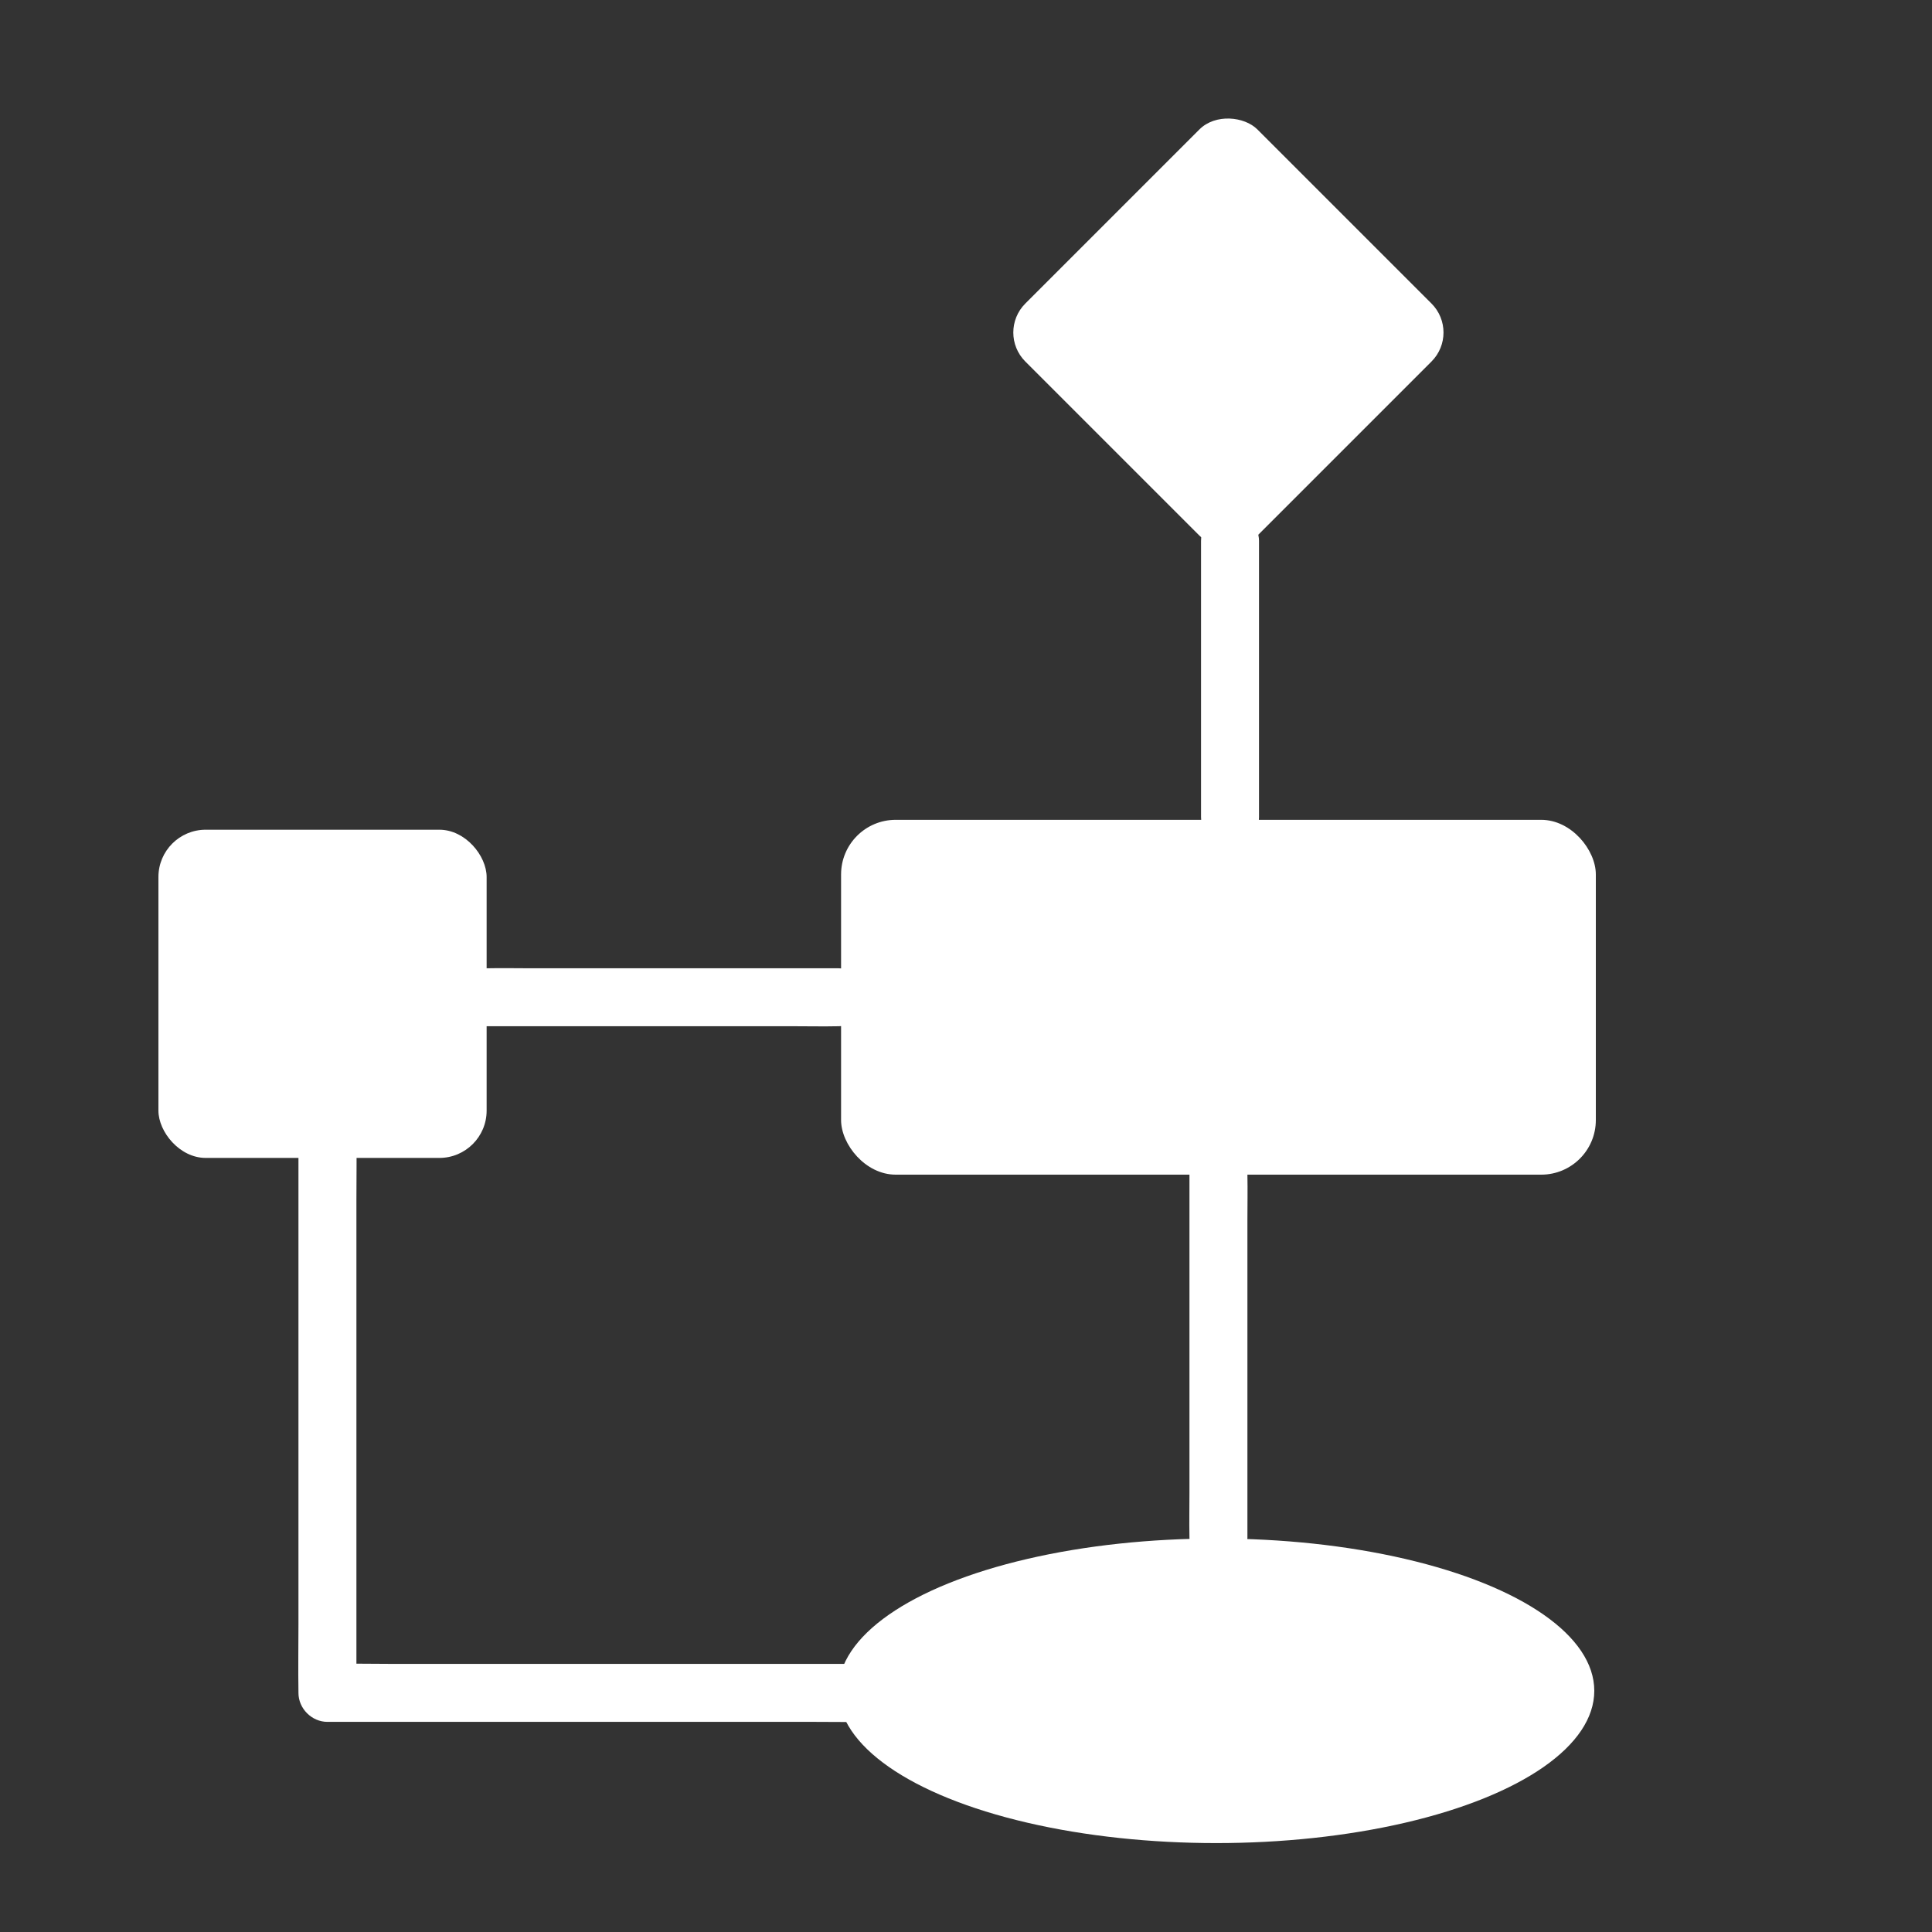 <?xml version="1.0" encoding="UTF-8"?>
<svg id="uuid-b33b2be7-9fb5-4a29-a81a-1c6a57fae70b" data-name="Ebene 2" xmlns="http://www.w3.org/2000/svg" viewBox="0 0 500 500">
  <rect x="0" y="0" width="500" height="500" fill="#333333" stroke="none"/>
  <defs>
    <style>
      .uuid-9ee01c6d-7dd8-41d4-8d86-2888a2a3d10d {
        fill: #fff;
        stroke-width: 0px;
      }
    </style>
  </defs>
  <rect class="uuid-9ee01c6d-7dd8-41d4-8d86-2888a2a3d10d" x="275.44" y="43.59" width="84.94" height="84.94" rx="10.61" ry="10.61" transform="translate(32.26 250) rotate(-45)"/>
  <rect class="uuid-9ee01c6d-7dd8-41d4-8d86-2888a2a3d10d" x="217.67" y="212.17" width="195.33" height="91.83" rx="14.13" ry="14.13"/>
  <rect class="uuid-9ee01c6d-7dd8-41d4-8d86-2888a2a3d10d" x="41" y="214.73" width="84.94" height="84.94" rx="12.24" ry="12.24"/>
  <ellipse class="uuid-9ee01c6d-7dd8-41d4-8d86-2888a2a3d10d" cx="314.77" cy="437.58" rx="97.83" ry="39.41"/>
  <path class="uuid-9ee01c6d-7dd8-41d4-8d86-2888a2a3d10d" d="M310.83,139.98v71.49c0,3.92,3.45,7.68,7.5,7.5s7.5-3.3,7.5-7.5v-71.49c0-3.92-3.45-7.68-7.5-7.5s-7.5,3.3-7.5,7.5h0Z"/>
  <path class="uuid-9ee01c6d-7dd8-41d4-8d86-2888a2a3d10d" d="M125.94,265.59h79.85c3.68,0,7.38.08,11.06,0,.05,0,.11,0,.16,0,3.92,0,7.68-3.45,7.5-7.5s-3.3-7.5-7.5-7.5h-79.85c-3.68,0-7.38-.08-11.06,0-.05,0-.11,0-.16,0-3.92,0-7.68,3.45-7.5,7.5s3.3,7.5,7.5,7.5h0Z"/>
  <path class="uuid-9ee01c6d-7dd8-41d4-8d86-2888a2a3d10d" d="M77.24,292.76v127.53c0,5.86-.1,11.72,0,17.58,0,.08,0,.17,0,.25,0,4.05,3.44,7.5,7.5,7.5h126.45c5.84,0,11.69.1,17.53,0,.08,0,.17,0,.25,0,3.92,0,7.68-3.45,7.5-7.5s-3.3-7.5-7.5-7.5h-126.45c-5.84,0-11.7-.14-17.53,0-.08,0-.17,0-.25,0l7.5,7.5v-127.53c0-5.86.1-11.72,0-17.58,0-.08,0-.17,0-.25,0-3.92-3.45-7.68-7.5-7.5s-7.5,3.3-7.5,7.5h0Z"/>
  <path class="uuid-9ee01c6d-7dd8-41d4-8d86-2888a2a3d10d" d="M307.83,304v82.27c0,3.82-.08,7.64,0,11.46,0,.05,0,.11,0,.16,0,3.92,3.45,7.68,7.5,7.5s7.5-3.3,7.5-7.5v-82.27c0-3.82.08-7.64,0-11.46,0-.05,0-.11,0-.16,0-3.92-3.45-7.68-7.5-7.5s-7.5,3.3-7.5,7.5h0Z"/>
</svg>